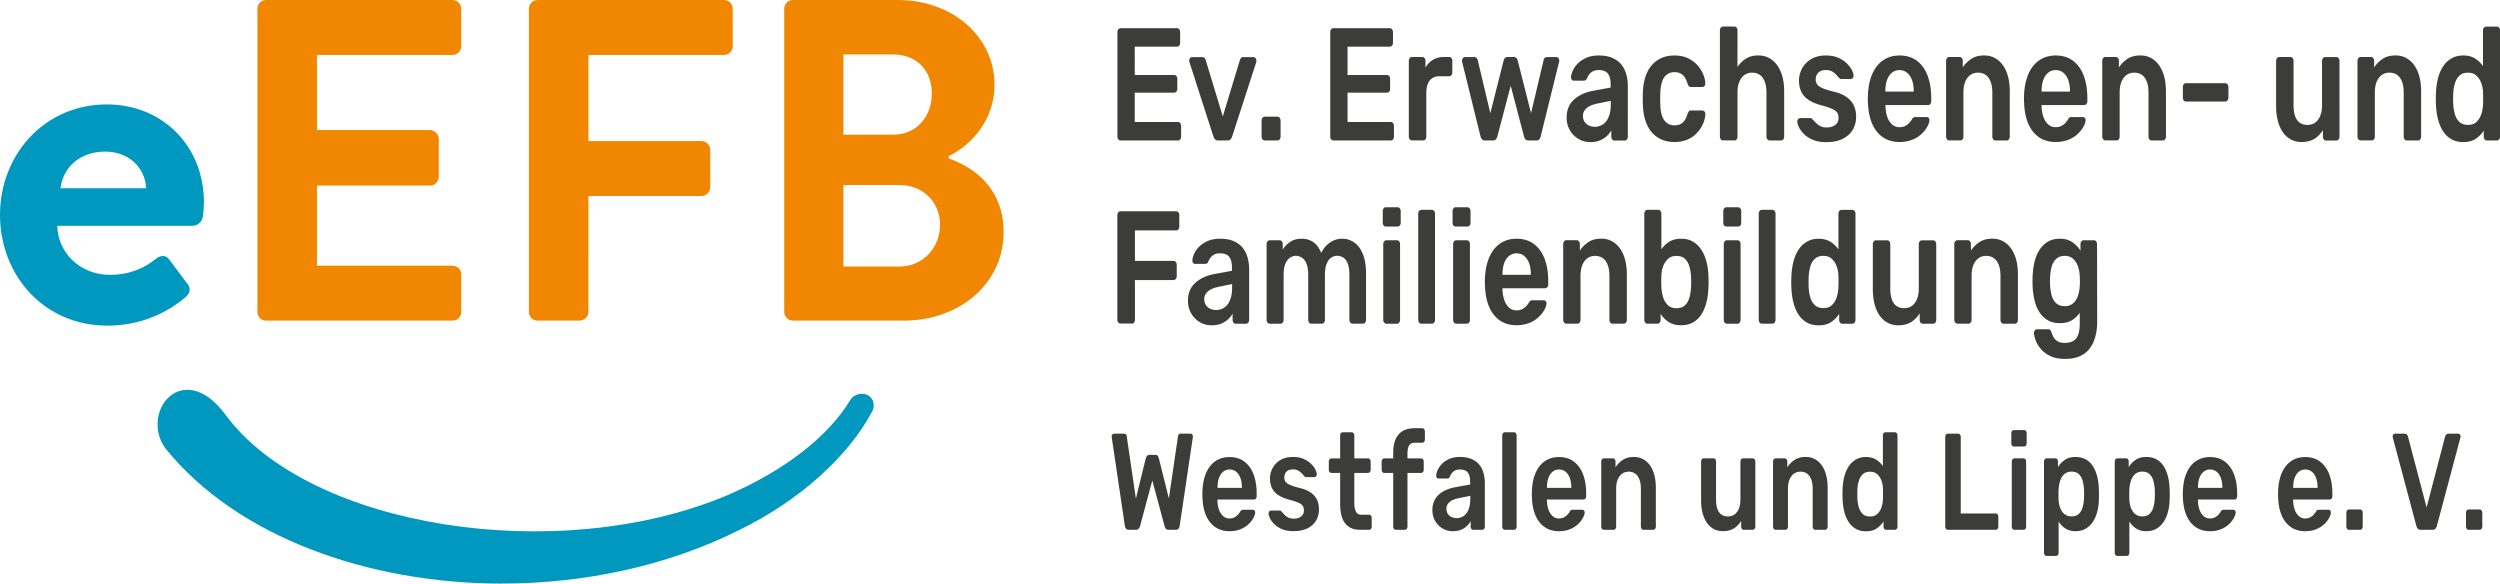 <svg xmlns="http://www.w3.org/2000/svg" id="Ebene_2" viewBox="0 0 502.78 117.37"><defs><style>.cls-1{fill:#3c3c3b}.cls-3{fill:#0098bf}</style></defs><g id="Ebene_1-2"><path fill="#f18700" d="M169.62 53.61v-16.4h11.33c4.61 0 8.11 3.41 8.11 8.01s-3.5 8.38-8.11 8.38h-11.33Zm0-26.53V10.96h10.04c4.7 0 7.74 3.22 7.74 7.83s-3.04 8.29-7.74 8.29h-10.04Zm21.18 4.33c4.79-2.39 9.21-7.46 9.21-14.37 0-9.67-8.48-17.04-19.44-17.04h-21.1c-1.01 0-1.75.83-1.75 1.75v60.98c0 .92.74 1.75 1.75 1.75h22.29c11.24 0 20.08-7.46 20.08-17.78 0-8.66-5.71-12.99-11.05-14.83v-.46Zm-84.44 31.32c0 .92.74 1.75 1.75 1.75h8.48c.92 0 1.75-.83 1.75-1.75V39.42h22.75c.92 0 1.75-.83 1.75-1.75v-7.55c0-.92-.83-1.75-1.75-1.75h-22.75V11.05h27.27c1.01 0 1.75-.83 1.75-1.75V1.75c0-.92-.74-1.75-1.75-1.75h-37.49c-1.01 0-1.75.83-1.75 1.75v60.98Zm-54.59 0c0 .92.74 1.75 1.75 1.75h37.49c1.01 0 1.75-.83 1.75-1.75v-7.55c0-.92-.74-1.75-1.75-1.75H63.74V37.31h22.75c.92 0 1.75-.74 1.75-1.75v-7.65c0-.92-.83-1.75-1.75-1.75H63.74V11.05h27.27c1.01 0 1.75-.83 1.75-1.75V1.75c0-.92-.74-1.75-1.75-1.75H53.52c-1.01 0-1.75.83-1.75 1.75v60.98Z"/><path d="M12.16 37.86c.55-4.24 3.87-7.37 9.03-7.37 4.7 0 8.01 3.22 8.2 7.37H12.16ZM0 43.2c0 12.16 8.84 22.29 21.56 22.29 6.91 0 12.16-2.67 15.84-5.8 1.01-.92.92-1.94.18-2.76l-3.59-4.79c-.64-.92-1.75-.83-2.76 0-1.94 1.57-4.88 3.13-9.12 3.13-6.17 0-10.5-4.61-10.59-9.86h27.27c.92 0 1.93-.83 2.03-1.94.09-.64.19-2.12.19-2.76C41.01 29.2 32.54 21 21.48 21 8.84 21 0 31.23 0 43.2M101 117.37c-27.2 0-53.49-9.56-67.67-27.12-1.73-2.26-2.12-5.39-1.01-8.02.9-2.14 2.66-3.56 4.71-3.8 1.95-.23 5.01.47 8.44 5.13 16.73 22.55 66.72 30.48 100.92 15.99 11.42-4.94 20.18-11.74 24.64-19.14.65-1.07 2.18-1.52 3.35-1 .93.42 1.66 1.5 1.19 2.97-.03.1-.07.19-.12.28-4.78 9.11-14.7 18.01-26.55 23.82-14.64 7.37-31.44 10.88-47.92 10.88" class="cls-3"/><path d="M498.68 106.55c.15 0 .27-.06.38-.19.1-.13.16-.29.16-.47v-2.74c0-.2-.05-.37-.16-.5a.46.46 0 0 0-.38-.19h-2.21c-.15 0-.27.07-.38.19-.1.13-.15.3-.15.5v2.74c0 .18.05.34.15.47.1.13.23.19.38.19h2.21Zm-9.44 0c.24 0 .42-.07.55-.22.13-.15.23-.33.29-.55l4.73-17.74c.03-.09.04-.17.04-.25 0-.17-.05-.3-.14-.41-.1-.11-.2-.17-.32-.17h-1.95c-.21 0-.37.07-.48.21-.11.14-.19.27-.23.4l-3.71 14.23-3.74-14.23c-.03-.13-.1-.26-.21-.4-.11-.14-.27-.21-.48-.21h-1.94a.39.39 0 0 0-.33.17.63.63 0 0 0-.13.41c0 .07.02.16.04.25l4.73 17.74c.06.22.16.41.29.55.13.15.32.22.55.22h2.43Zm-14.61 0c.15 0 .27-.06.38-.19.1-.13.16-.29.16-.47v-2.74c0-.2-.05-.37-.16-.5a.46.46 0 0 0-.38-.19h-2.21c-.15 0-.27.07-.38.19-.1.13-.16.3-.16.5v2.74c0 .18.05.34.16.47.1.13.23.19.38.19h2.21Zm-13.44-8.51c0-.72.09-1.35.28-1.88.18-.53.46-.96.83-1.27.37-.31.81-.47 1.33-.47s.96.16 1.33.47c.37.31.65.74.84 1.27.19.53.29 1.16.29 1.88v.08h-4.89v-.08Zm4.63 8.39c.64-.27 1.17-.6 1.6-1.01.43-.4.76-.82.98-1.24.23-.42.35-.78.36-1.08.01-.17-.03-.3-.12-.41a.475.475 0 0 0-.36-.17h-1.9c-.16 0-.28.02-.36.07-.08.05-.19.18-.32.4-.07.13-.2.3-.38.5s-.41.38-.69.54c-.28.16-.63.24-1.04.24-.5 0-.93-.17-1.29-.5-.36-.33-.63-.77-.82-1.31-.18-.54-.28-1.14-.3-1.78v-.22h7.34c.16 0 .3-.06.4-.19.1-.13.15-.28.15-.47v-.58c0-1.44-.21-2.7-.62-3.8-.41-1.1-1.02-1.95-1.84-2.57-.81-.62-1.81-.93-3.01-.93-1.08 0-2.01.27-2.81.81-.8.54-1.42 1.32-1.87 2.33-.45 1.01-.7 2.21-.76 3.59-.01.17-.02.39-.02.68s0 .52.02.7c.07 2.17.59 3.85 1.55 5.03.96 1.18 2.26 1.77 3.89 1.77.83 0 1.56-.13 2.2-.4m-23.76-8.39c0-.72.09-1.35.28-1.88.18-.53.46-.96.83-1.27.37-.31.81-.47 1.33-.47s.96.16 1.33.47c.37.31.65.74.84 1.27.19.53.29 1.16.29 1.88v.08h-4.89v-.08Zm4.63 8.39c.64-.27 1.17-.6 1.6-1.01.43-.4.76-.82.98-1.24.23-.42.35-.78.37-1.08.01-.17-.03-.3-.12-.41a.475.475 0 0 0-.36-.17h-1.9c-.16 0-.28.02-.37.07-.08.05-.19.18-.32.4-.07.13-.2.3-.38.5s-.41.38-.69.54c-.28.16-.63.24-1.04.24-.5 0-.93-.17-1.29-.5-.36-.33-.63-.77-.82-1.31-.18-.54-.28-1.14-.3-1.78v-.22h7.34c.16 0 .3-.06.4-.19.1-.13.15-.28.15-.47v-.58c0-1.44-.21-2.7-.62-3.8-.41-1.1-1.03-1.95-1.84-2.57-.81-.62-1.81-.93-3.01-.93-1.08 0-2.01.27-2.81.81-.8.54-1.42 1.32-1.87 2.33-.45 1.01-.7 2.21-.76 3.59-.01.17-.02.39-.02.68s0 .52.02.7c.07 2.17.59 3.85 1.55 5.03.96 1.18 2.26 1.77 3.89 1.77.83 0 1.56-.13 2.2-.4m-17.26-3.06c-.37-.33-.65-.75-.84-1.26-.19-.51-.29-1.04-.31-1.59-.01-.35-.02-.71-.02-1.08s0-.72.02-1.05c.03-.57.13-1.13.3-1.67.17-.54.44-.99.82-1.34.38-.35.87-.53 1.47-.53s1.13.17 1.48.51c.35.34.61.79.76 1.34.15.55.25 1.16.28 1.82.03.55.03 1.11 0 1.66a7.8 7.8 0 0 1-.28 1.82c-.16.55-.41 1-.76 1.34-.35.34-.85.51-1.48.51-.59 0-1.07-.17-1.44-.5m-1.68 8.45c.16 0 .29-.07.39-.19.1-.13.14-.28.14-.47v-6.27c.35.59.81 1.06 1.37 1.42.56.36 1.24.54 2.03.54s1.46-.17 2.03-.5c.58-.33 1.06-.79 1.45-1.37.39-.58.69-1.26.89-2.05.21-.78.32-1.63.33-2.56.01-.33.02-.66.02-.99s0-.65-.02-.97c-.03-.96-.15-1.83-.35-2.62-.21-.79-.5-1.48-.88-2.06-.38-.58-.86-1.03-1.44-1.34-.57-.31-1.25-.47-2.03-.47-.85 0-1.57.19-2.14.58s-1.04.88-1.39 1.47v-1.11c0-.18-.05-.34-.14-.47a.453.453 0 0 0-.39-.19h-1.75c-.15 0-.27.06-.38.19-.1.13-.15.29-.15.47v18.3c0 .18.05.34.15.47.1.13.23.19.38.19h1.88Zm-12.55-8.43c-.37-.33-.65-.75-.84-1.26-.19-.51-.29-1.04-.31-1.59-.02-.35-.02-.71-.02-1.08s0-.72.02-1.05c.03-.57.13-1.13.3-1.67.17-.54.44-.99.82-1.34.38-.35.87-.53 1.47-.53.63 0 1.13.17 1.48.51.35.34.61.79.76 1.34.15.55.25 1.16.28 1.82.03.55.03 1.11 0 1.66a7.8 7.8 0 0 1-.28 1.82c-.15.55-.41 1-.76 1.34-.35.34-.85.51-1.48.51-.59 0-1.07-.17-1.44-.5m-1.68 8.45c.16 0 .29-.07.39-.19.1-.13.14-.28.14-.47v-6.27c.35.59.81 1.06 1.37 1.42.56.36 1.24.54 2.03.54s1.46-.17 2.03-.5c.58-.33 1.06-.79 1.45-1.37.39-.58.69-1.26.89-2.05.21-.78.32-1.63.33-2.56.01-.33.02-.66.02-.99s0-.65-.02-.97c-.03-.96-.15-1.83-.35-2.62-.21-.79-.5-1.48-.88-2.06-.38-.58-.86-1.03-1.44-1.34-.57-.31-1.25-.47-2.03-.47-.85 0-1.57.19-2.14.58-.58.39-1.04.88-1.39 1.47v-1.11c0-.18-.05-.34-.14-.47a.465.465 0 0 0-.39-.19h-1.75c-.15 0-.27.06-.38.19-.1.13-.15.29-.15.47v18.3c0 .18.05.34.15.47.1.13.23.19.38.19h1.88Zm-6.44-22c.16 0 .3-.06.4-.18.1-.12.15-.28.15-.48v-1.99c0-.18-.05-.34-.15-.47a.483.483 0 0 0-.4-.19h-2.01c-.16 0-.29.06-.39.19a.73.73 0 0 0-.14.47v1.99c0 .2.05.36.14.48.1.12.23.18.39.18h2.01Zm-.09 16.75c.16 0 .29-.06.39-.19.1-.13.14-.29.14-.47V92.84c0-.18-.05-.34-.14-.47a.465.465 0 0 0-.39-.19h-1.83c-.15 0-.27.06-.38.19-.1.13-.15.29-.15.47v13.05c0 .18.05.34.15.47.1.13.23.19.38.19h1.83Zm-5.61 0c.16 0 .3-.06.4-.19.1-.13.15-.29.15-.47v-1.94c0-.2-.05-.37-.15-.5a.483.483 0 0 0-.4-.19h-7.01V87.87c0-.18-.05-.34-.15-.47a.46.46 0 0 0-.38-.19h-2.06c-.15 0-.27.06-.38.19-.1.13-.15.29-.15.47v18.02c0 .18.05.34.15.47.1.13.23.19.38.19h9.6Zm-26.72-3.19c-.36-.34-.62-.79-.79-1.34-.16-.55-.26-1.16-.29-1.82-.01-.55-.01-1.11 0-1.66.03-.66.12-1.27.29-1.82.16-.55.42-1 .79-1.34.36-.34.85-.51 1.47-.51s1.07.17 1.44.5c.37.33.65.75.84 1.26.19.51.3 1.04.31 1.59.01.33.02.69.02 1.06s0 .73-.02 1.06a5.58 5.58 0 0 1-.29 1.67c-.18.54-.45.99-.82 1.34-.37.35-.86.52-1.48.52s-1.11-.17-1.47-.51m2.78 2.92c.57-.37 1.04-.84 1.4-1.41v1.02c0 .18.05.34.14.47.1.13.23.19.39.19h1.75c.15 0 .27-.06.38-.19.1-.13.15-.29.15-.47v-18.3c0-.18-.05-.34-.15-.47a.46.46 0 0 0-.38-.19h-1.88c-.16 0-.29.06-.39.19-.1.13-.14.29-.14.47v6.14c-.37-.53-.83-.97-1.38-1.31s-1.23-.51-2.02-.51-1.44.17-2.02.5c-.58.33-1.07.8-1.46 1.4-.39.6-.69 1.29-.89 2.09-.2.79-.31 1.65-.34 2.57-.02.33-.02.63-.02.9s0 .57.02.9c.03.96.15 1.84.35 2.64.21.8.5 1.5.89 2.09.38.59.87 1.05 1.45 1.37.58.32 1.26.48 2.02.48.86 0 1.57-.18 2.13-.55m-18.35.25c.15 0 .27-.06.38-.19.1-.13.15-.29.15-.47v-7.6c0-1.07.23-1.91.69-2.52.46-.61 1.07-.91 1.83-.91s1.4.3 1.82.91c.42.61.63 1.45.63 2.52v7.6c0 .18.05.34.15.47.1.13.23.19.38.19h1.95c.15 0 .27-.06.38-.19.1-.13.15-.29.15-.47v-7.77c0-1.29-.18-2.4-.54-3.32-.36-.92-.87-1.63-1.54-2.14-.66-.51-1.44-.76-2.34-.76s-1.62.2-2.22.59c-.6.4-1.09.89-1.47 1.48v-1.13c0-.18-.05-.34-.15-.47a.46.46 0 0 0-.38-.19h-1.81c-.15 0-.27.06-.38.19-.1.13-.15.29-.15.47v13.05c0 .18.05.34.15.47.1.13.23.19.38.19h1.95Zm-10.36-.27c.59-.37 1.08-.88 1.48-1.52v1.13c0 .18.05.34.14.47.1.13.22.19.39.19h1.79c.15 0 .27-.06.38-.19.1-.13.15-.29.15-.47V92.84c0-.18-.05-.34-.15-.47a.46.46 0 0 0-.38-.19h-1.94c-.15 0-.27.06-.38.19-.1.13-.15.29-.15.47v7.6c0 1.07-.23 1.91-.67 2.51-.45.61-1.06.91-1.82.91-1.61 0-2.41-1.14-2.41-3.43v-7.6c0-.18-.05-.34-.14-.47a.465.465 0 0 0-.39-.19h-1.95c-.15 0-.27.06-.38.19-.1.13-.15.29-.15.47v7.77c0 1.27.18 2.37.53 3.3.35.93.86 1.65 1.51 2.16.66.51 1.43.76 2.33.76s1.62-.18 2.21-.55m-24.19.28c.15 0 .27-.06.38-.19.1-.13.15-.29.15-.47v-7.6c0-1.07.23-1.91.69-2.52.46-.61 1.07-.91 1.83-.91s1.4.3 1.82.91c.42.61.63 1.45.63 2.52v7.6c0 .18.05.34.15.47.1.13.23.19.38.19h1.95c.15 0 .27-.06.38-.19.1-.13.15-.29.15-.47v-7.77c0-1.29-.18-2.4-.54-3.32s-.87-1.63-1.54-2.14c-.66-.51-1.45-.76-2.34-.76s-1.62.2-2.22.59c-.6.4-1.09.89-1.47 1.48v-1.13c0-.18-.05-.34-.15-.47a.46.46 0 0 0-.38-.19h-1.81c-.15 0-.27.06-.38.19-.1.13-.15.29-.15.47v13.05c0 .18.05.34.15.47.1.13.23.19.38.19h1.95Zm-13.39-8.51c0-.72.09-1.35.28-1.88.18-.53.46-.96.83-1.27.37-.31.81-.47 1.33-.47s.96.16 1.33.47c.37.31.65.74.84 1.27.19.53.29 1.16.29 1.88v.08h-4.89v-.08Zm4.64 8.39c.64-.27 1.17-.6 1.6-1.01.43-.4.75-.82.98-1.24.23-.42.35-.78.37-1.08.01-.17-.03-.3-.12-.41a.475.475 0 0 0-.36-.17h-1.9c-.16 0-.28.02-.37.07-.08.05-.19.18-.32.4-.07.13-.2.3-.38.5s-.41.38-.69.54c-.28.16-.63.24-1.04.24-.5 0-.93-.17-1.29-.5-.36-.33-.63-.77-.82-1.31-.18-.54-.28-1.14-.3-1.78v-.22h7.34c.16 0 .3-.06.4-.19.1-.13.15-.28.15-.47v-.58c0-1.44-.21-2.7-.62-3.8-.41-1.1-1.03-1.95-1.84-2.57-.81-.62-1.81-.93-3.01-.93-1.08 0-2.01.27-2.81.81-.8.54-1.42 1.32-1.87 2.33-.45 1.01-.7 2.21-.76 3.59-.01.17-.02.39-.02.68s0 .52.02.7c.07 2.17.59 3.85 1.55 5.03.96 1.18 2.25 1.77 3.89 1.77.83 0 1.56-.13 2.2-.4m-11.25.12c.15 0 .27-.06.38-.19.1-.13.15-.29.15-.47v-18.3c0-.18-.05-.34-.15-.47a.46.46 0 0 0-.38-.19h-1.83c-.15 0-.27.06-.38.19-.1.13-.15.29-.15.47v18.3c0 .18.05.34.15.47.1.13.23.19.38.19h1.83ZM291.95 104c-.31-.14-.56-.35-.76-.64-.2-.28-.3-.63-.3-1.04 0-.53.21-.99.64-1.36.43-.37 1.08-.63 1.95-.8l2.21-.44v.58c0 .88-.12 1.62-.36 2.2-.24.58-.58 1.01-.99 1.28-.42.28-.89.42-1.4.42-.34 0-.66-.07-.97-.21m1.85 2.55c.46-.19.86-.44 1.18-.75.32-.3.58-.63.77-.98v1.08c0 .18.05.34.14.47.1.13.22.19.39.19h1.79c.15 0 .27-.06.38-.19.1-.13.15-.29.15-.47v-8.68c0-.72-.09-1.4-.26-2.04s-.46-1.21-.84-1.69c-.38-.48-.9-.86-1.54-1.15-.64-.28-1.43-.43-2.35-.43-.85 0-1.58.14-2.19.41-.61.28-1.1.61-1.48 1.01-.38.4-.66.81-.84 1.23s-.27.78-.29 1.08c0 .18.04.33.12.44.08.11.2.17.37.17h1.75c.22 0 .39-.12.51-.36.16-.44.41-.8.74-1.06.33-.27.76-.4 1.29-.4.75 0 1.28.21 1.59.64.31.42.46 1.02.46 1.8v.58l-3.03.55c-1.37.26-2.47.77-3.31 1.53-.83.76-1.25 1.79-1.25 3.08 0 .79.18 1.51.54 2.14a4.2 4.2 0 0 0 1.47 1.52c.62.38 1.31.57 2.08.57.63 0 1.18-.1 1.65-.29m-11.28.01c.15 0 .27-.06.38-.19.1-.13.15-.29.15-.47V95.11h2.74c.16 0 .29-.06.39-.19.1-.13.14-.28.14-.47v-1.6c0-.18-.05-.34-.14-.47a.465.465 0 0 0-.39-.19h-2.74v-1c0-.7.11-1.23.33-1.6.22-.37.63-.55 1.22-.55h1.42c.16 0 .29-.07.39-.19.1-.13.14-.29.14-.47v-1.6c0-.18-.05-.34-.14-.47a.453.453 0 0 0-.39-.19h-1.5c-.97 0-1.78.18-2.41.55-.63.37-1.11.92-1.44 1.64-.32.73-.49 1.65-.49 2.75v1.13h-1.79c-.15 0-.27.06-.38.19-.1.13-.15.29-.15.47v1.6c0 .19.05.34.15.47.1.13.23.19.38.19h1.79v10.78c0 .18.05.34.15.47.1.13.23.19.38.19h1.81Zm-7.19 0c.15 0 .27-.06.38-.19.1-.13.15-.29.15-.47v-1.71c0-.18-.05-.34-.15-.47a.46.46 0 0 0-.38-.19h-1.53c-.53 0-.9-.21-1.12-.64-.21-.42-.32-1.01-.32-1.77v-6h2.76c.15 0 .27-.06.38-.19.1-.13.15-.28.15-.47v-1.6c0-.18-.05-.34-.15-.47a.46.46 0 0 0-.38-.19h-2.76V87.6c0-.18-.05-.34-.15-.47a.46.46 0 0 0-.38-.19h-1.79c-.16 0-.29.06-.39.19-.1.13-.14.29-.14.47v4.59h-1.75c-.15 0-.27.06-.38.19-.1.13-.15.29-.15.47v1.6c0 .19.05.34.15.47.1.13.23.19.38.19h1.75v6.27c0 1.14.15 2.1.44 2.86.3.76.74 1.34 1.35 1.73.6.39 1.35.58 2.23.58h1.79Zm-12.4-.29c.76-.38 1.33-.9 1.73-1.56.39-.66.59-1.41.59-2.24 0-.68-.12-1.3-.36-1.87-.24-.56-.66-1.06-1.24-1.49-.58-.43-1.37-.76-2.36-.98-.87-.22-1.52-.43-1.95-.64-.43-.2-.71-.42-.85-.65-.14-.23-.21-.5-.21-.82 0-.46.15-.84.44-1.15.29-.3.72-.46 1.28-.46.44 0 .8.08 1.07.24.27.16.51.34.7.54.19.2.37.4.53.58.06.06.12.1.18.14.06.04.12.06.2.06h1.64c.13 0 .25-.06.35-.18.1-.12.15-.28.13-.48-.02-.28-.13-.6-.33-.98-.21-.38-.51-.75-.9-1.12-.39-.37-.88-.68-1.47-.93s-1.28-.37-2.08-.37c-1.02 0-1.87.21-2.55.63-.69.42-1.2.96-1.55 1.62-.35.65-.52 1.34-.52 2.06s.13 1.38.4 1.94c.27.55.67 1.01 1.22 1.38.55.37 1.23.67 2.06.91.84.22 1.49.43 1.95.62.46.19.77.41.94.65.17.24.25.55.25.94 0 .53-.2.94-.59 1.23-.39.29-.87.43-1.45.43-.44 0-.81-.08-1.11-.23a3.15 3.15 0 0 1-.76-.57c-.21-.22-.42-.43-.61-.64a.538.538 0 0 0-.18-.17.365.365 0 0 0-.15-.03h-1.75c-.13 0-.25.06-.36.18-.11.12-.16.28-.14.48.01.26.12.58.31.97s.49.77.89 1.16c.4.39.91.71 1.54.97s1.38.39 2.27.39c1.12 0 2.06-.19 2.82-.57m-18.1-8.21c0-.72.09-1.35.28-1.88.18-.53.46-.96.83-1.27.37-.31.81-.47 1.33-.47s.96.16 1.33.47c.37.31.65.74.84 1.27.19.53.29 1.16.29 1.88v.08h-4.89v-.08Zm4.63 8.39c.64-.27 1.18-.6 1.6-1.01.43-.4.76-.82.98-1.24.23-.42.35-.78.36-1.08.01-.17-.03-.3-.12-.41a.48.48 0 0 0-.37-.17h-1.9c-.16 0-.28.02-.36.07-.08.05-.19.18-.32.4-.07.13-.2.3-.38.5s-.41.38-.69.54c-.28.16-.63.24-1.04.24-.5 0-.93-.17-1.29-.5-.36-.33-.63-.77-.82-1.31-.18-.54-.28-1.14-.3-1.78v-.22h7.34c.16 0 .29-.06.4-.19.1-.13.15-.28.15-.47v-.58c0-1.44-.21-2.7-.62-3.8-.41-1.1-1.02-1.95-1.83-2.57-.81-.62-1.81-.93-3.01-.93-1.08 0-2.01.27-2.81.81-.8.54-1.42 1.32-1.87 2.33-.45 1.01-.7 2.21-.76 3.59-.01.17-.02.39-.02.68s0 .52.02.7c.07 2.17.59 3.85 1.55 5.03.96 1.18 2.26 1.77 3.89 1.77.83 0 1.56-.13 2.2-.4m-21.01.12c.24 0 .41-.07.53-.22.12-.15.21-.3.27-.47l2.48-9.23 2.48 9.23c.05.17.13.32.26.47.12.15.3.22.52.22h1.48c.22 0 .4-.08.53-.23.13-.16.21-.35.24-.59l2.63-17.72c.01-.06.02-.1.02-.14v-.08c0-.17-.04-.3-.13-.41-.09-.11-.19-.17-.31-.17h-1.94c-.37 0-.58.18-.62.55l-1.83 12.49-2.01-8.07a1.4 1.4 0 0 0-.2-.46c-.1-.16-.27-.24-.51-.24h-1.19c-.22 0-.39.08-.5.24-.11.16-.19.31-.23.46l-1.99 8.1-1.84-12.52c-.04-.37-.25-.55-.62-.55h-1.95c-.12 0-.23.05-.32.17a.585.585 0 0 0-.13.49c0 .04.01.08.01.14l2.63 17.72c.04.24.13.44.25.59.12.16.3.23.52.23h1.48ZM413.54 61c-.43-.39-.74-.91-.92-1.56a9.32 9.32 0 0 1-.32-2.11c-.04-.54-.04-1.06 0-1.58.03-.77.14-1.48.32-2.13.18-.64.49-1.17.92-1.56.43-.4 1-.6 1.7-.6s1.27.2 1.7.6c.43.4.75.9.96 1.51.21.61.33 1.25.36 1.92.02.26.03.6.03 1.03s0 .78-.03 1.06c-.04.64-.15 1.28-.36 1.9-.21.62-.53 1.13-.96 1.51s-1 .58-1.7.58-1.27-.19-1.7-.58m5.43 10.28c.94-.61 1.64-1.48 2.1-2.6.46-1.12.7-2.45.7-4l-.03-15.54c0-.24-.06-.43-.18-.58a.555.555 0 0 0-.44-.23h-2.09c-.17 0-.32.08-.44.23-.12.15-.18.34-.18.58v1.29c-.43-.69-.98-1.26-1.65-1.72-.67-.46-1.5-.69-2.48-.69-.93 0-1.73.19-2.4.58-.67.39-1.23.93-1.69 1.63-.46.7-.8 1.51-1.02 2.43-.22.92-.35 1.92-.39 3-.02.58-.02 1.16 0 1.74.03 1.12.17 2.14.4 3.06.23.93.57 1.72 1.02 2.4s1.01 1.2 1.68 1.58c.67.38 1.47.56 2.4.56s1.74-.19 2.39-.58c.64-.39 1.17-.89 1.59-1.51v2.19c0 .99-.12 1.76-.35 2.32-.23.56-.57.96-1.02 1.19-.45.24-1 .36-1.65.36-.62 0-1.11-.11-1.46-.34-.35-.23-.61-.5-.79-.82-.17-.32-.31-.62-.41-.9-.07-.26-.15-.44-.26-.53a.56.56 0 0 0-.41-.15h-2.24c-.17 0-.32.08-.45.24-.13.16-.18.35-.17.57.02.32.12.77.32 1.34.2.57.53 1.14.99 1.72.46.58 1.1 1.07 1.91 1.48.81.41 1.84.61 3.1.61 1.46 0 2.66-.31 3.6-.92m-23.08-6.16c.17 0 .32-.07.44-.23.12-.15.18-.33.18-.55v-8.87c0-1.25.27-2.22.8-2.93s1.25-1.06 2.14-1.06 1.64.35 2.13 1.06c.49.71.74 1.69.74 2.93v8.87c0 .21.06.4.18.55.12.15.27.23.44.23h2.27c.17 0 .32-.07.44-.23.12-.15.18-.33.18-.55v-9.06c0-1.5-.21-2.79-.63-3.87-.42-1.08-1.02-1.91-1.79-2.5-.77-.59-1.69-.89-2.73-.89s-1.9.23-2.59.69c-.7.46-1.27 1.04-1.71 1.72v-1.32c0-.22-.06-.4-.18-.55a.555.555 0 0 0-.44-.23h-2.11c-.17 0-.32.08-.44.23-.12.15-.18.33-.18.55v15.22c0 .21.06.4.18.55.12.15.27.23.44.23h2.27Zm-11.55-.32c.69-.43 1.26-1.02 1.73-1.77v1.32c0 .21.06.4.17.55.11.15.26.23.45.23h2.09c.17 0 .32-.07.44-.23.12-.15.18-.33.18-.55V49.11c0-.22-.06-.4-.18-.55a.555.555 0 0 0-.44-.23h-2.27c-.17 0-.32.08-.44.23-.12.15-.18.33-.18.55v8.87c0 1.25-.26 2.23-.79 2.94-.52.71-1.23 1.06-2.13 1.06-1.88 0-2.81-1.33-2.81-4v-8.87a.9.9 0 0 0-.17-.55.533.533 0 0 0-.45-.23h-2.27c-.17 0-.32.08-.44.23-.12.15-.18.33-.18.55v9.06c0 1.48.21 2.77.62 3.85.41 1.09 1 1.92 1.77 2.51.77.59 1.67.89 2.72.89s1.89-.22 2.58-.64m-19.35-3.41c-.42-.4-.73-.92-.92-1.56-.19-.65-.3-1.35-.33-2.13-.02-.65-.02-1.29 0-1.93.03-.77.15-1.48.33-2.13s.49-1.17.92-1.56c.42-.4.99-.6 1.71-.6s1.25.19 1.68.58c.43.39.76.88.98 1.47.22.59.34 1.21.36 1.85.02.39.03.8.03 1.24s0 .85-.03 1.24c-.02.67-.13 1.32-.34 1.95-.21.63-.52 1.16-.95 1.56-.43.41-1.01.61-1.73.61s-1.29-.2-1.71-.6m3.25 3.42c.66-.43 1.21-.98 1.64-1.64v1.19c0 .21.05.4.17.55.11.15.26.23.45.23h2.04c.17 0 .32-.07.44-.23.12-.15.18-.33.18-.55V42.99c0-.22-.06-.4-.18-.55a.555.555 0 0 0-.44-.23h-2.19c-.19 0-.34.08-.45.23a.9.9 0 0 0-.17.55v7.16c-.43-.62-.97-1.13-1.61-1.53-.65-.4-1.43-.6-2.36-.6s-1.68.19-2.36.58c-.68.39-1.25.93-1.7 1.63-.46.7-.8 1.51-1.03 2.43a14.6 14.6 0 0 0-.4 3c-.02.39-.03.74-.03 1.05s0 .66.03 1.05c.03 1.12.17 2.14.41 3.08s.58 1.75 1.03 2.43c.45.69 1.01 1.22 1.69 1.6.68.38 1.46.56 2.36.56 1 0 1.83-.22 2.49-.64m-11.79.31c.17 0 .32-.07.44-.23.12-.15.18-.33.18-.55V42.98c0-.22-.06-.4-.18-.55a.555.555 0 0 0-.44-.23h-2.14c-.17 0-.32.08-.44.23-.12.15-.18.33-.18.55v21.34c0 .21.06.4.18.55.12.15.27.23.44.23h2.14Zm-6.92-19.54c.19 0 .34-.07.46-.21.12-.14.18-.33.18-.57v-2.32c0-.22-.06-.4-.18-.55a.564.564 0 0 0-.46-.23h-2.35c-.19 0-.34.08-.45.23a.9.9 0 0 0-.17.55v2.32c0 .24.06.42.17.57.11.14.26.21.45.21h2.35Zm-.11 19.54c.19 0 .34-.07.45-.23a.9.9 0 0 0 .17-.55V49.1a.9.9 0 0 0-.17-.55.533.533 0 0 0-.45-.23h-2.14c-.17 0-.32.08-.44.23-.12.15-.18.33-.18.55v15.22c0 .21.06.4.18.55.12.15.27.23.44.23h2.14Zm-14-3.74a3.45 3.45 0 0 1-.95-1.56c-.2-.63-.31-1.28-.35-1.95-.02-.39-.03-.8-.03-1.24s0-.85.03-1.24c.02-.64.14-1.26.36-1.85.22-.59.55-1.08.98-1.47.43-.39.99-.58 1.68-.58.74 0 1.32.2 1.73.6.41.4.71.92.89 1.56.18.64.29 1.35.32 2.13.03.65.03 1.29 0 1.93-.04.77-.14 1.48-.32 2.13-.18.64-.48 1.17-.89 1.56-.41.4-.99.6-1.73.6s-1.28-.2-1.72-.61m5.04 3.49c.67-.38 1.23-.91 1.68-1.6.45-.69.79-1.5 1.03-2.43.24-.93.38-1.96.41-3.08.02-.39.03-.74.03-1.05s0-.66-.03-1.05a12.95 12.95 0 0 0-.39-3c-.24-.92-.59-1.74-1.05-2.43-.45-.7-1.02-1.24-1.69-1.63-.67-.39-1.46-.58-2.37-.58s-1.71.2-2.36.6c-.65.4-1.18.91-1.61 1.53v-7.16a.9.9 0 0 0-.17-.55.533.533 0 0 0-.45-.23h-2.19c-.17 0-.32.08-.44.23-.12.15-.18.33-.18.55v21.34c0 .21.06.4.18.55.12.15.27.23.44.23h2.04c.19 0 .34-.07.45-.23a.9.9 0 0 0 .17-.55v-1.19c.43.67.98 1.21 1.64 1.64.66.43 1.49.64 2.49.64.91 0 1.7-.19 2.37-.56m-23.23.25c.17 0 .32-.07.44-.23.12-.15.18-.33.18-.55v-8.87c0-1.25.27-2.22.8-2.93s1.25-1.06 2.14-1.06 1.64.35 2.13 1.06c.49.71.74 1.69.74 2.93v8.87c0 .21.06.4.18.55.12.15.27.23.44.23h2.27c.17 0 .32-.07.44-.23.12-.15.18-.33.18-.55v-9.06c0-1.5-.21-2.79-.63-3.87-.42-1.08-1.02-1.91-1.79-2.5-.77-.59-1.69-.89-2.73-.89s-1.9.23-2.59.69c-.7.46-1.27 1.04-1.71 1.72v-1.32c0-.22-.06-.4-.18-.55a.555.555 0 0 0-.44-.23H315c-.17 0-.32.08-.44.23-.12.15-.18.33-.18.55v15.22c0 .21.06.4.18.55.12.15.27.23.44.23h2.27Zm-15.07-9.93c0-.84.11-1.57.32-2.19.21-.62.54-1.12.97-1.48.43-.36.94-.55 1.55-.55s1.12.18 1.55.55c.43.37.76.86.98 1.48.22.62.33 1.35.33 2.19v.1h-5.7v-.1Zm5.4 9.78c.75-.31 1.37-.7 1.87-1.18.5-.47.88-.96 1.15-1.45.27-.49.41-.91.42-1.26a.615.615 0 0 0-.14-.48.522.522 0 0 0-.42-.19h-2.22c-.19 0-.33.03-.43.08-.1.05-.22.21-.37.47a4.2 4.2 0 0 1-.44.58c-.21.24-.47.45-.8.63-.33.18-.73.27-1.21.27-.58 0-1.09-.19-1.51-.58-.42-.39-.74-.9-.95-1.53-.21-.63-.33-1.33-.35-2.08v-.26h8.56c.19 0 .34-.07.46-.22s.18-.33.18-.55v-.68c0-1.68-.24-3.15-.72-4.43-.48-1.28-1.2-2.28-2.14-3-.95-.72-2.12-1.08-3.51-1.08-1.26 0-2.35.32-3.28.95-.93.63-1.65 1.54-2.18 2.72-.52 1.18-.82 2.58-.89 4.19-.02.19-.03.46-.03.79s0 .61.03.82c.09 2.54.69 4.49 1.81 5.87s2.63 2.06 4.54 2.06c.96 0 1.82-.16 2.57-.47M295.1 45.56c.19 0 .34-.07.46-.21.12-.14.18-.33.18-.57v-2.32c0-.22-.06-.4-.18-.55a.578.578 0 0 0-.46-.23h-2.35c-.19 0-.34.08-.45.23a.9.9 0 0 0-.17.55v2.32c0 .24.06.42.17.57.11.14.26.21.45.21h2.35ZM295 65.1c.19 0 .34-.07.45-.23a.9.9 0 0 0 .17-.55V49.1a.9.9 0 0 0-.17-.55.533.533 0 0 0-.45-.23h-2.14c-.17 0-.32.08-.44.23-.12.15-.18.33-.18.55v15.22c0 .21.06.4.18.55.12.15.27.23.44.23H295Zm-7.02 0c.17 0 .32-.07.44-.23.12-.15.18-.33.18-.55V42.98c0-.22-.06-.4-.18-.55a.555.555 0 0 0-.44-.23h-2.14c-.17 0-.32.08-.44.23-.12.15-.18.33-.18.55v21.34c0 .21.06.4.18.55.12.15.27.23.44.23h2.14Zm-6.92-19.54c.19 0 .34-.07.46-.21.12-.14.18-.33.18-.57v-2.32c0-.22-.06-.4-.18-.55a.564.564 0 0 0-.46-.23h-2.35c-.19 0-.34.08-.45.23s-.17.33-.17.55v2.32c0 .24.06.42.17.57.11.14.26.21.45.21h2.35Zm-.11 19.54c.19 0 .34-.07.45-.23a.9.9 0 0 0 .17-.55V49.1a.9.9 0 0 0-.17-.55.533.533 0 0 0-.45-.23h-2.14c-.17 0-.32.08-.44.23-.12.15-.18.33-.18.55v15.22c0 .21.06.4.18.55.12.15.27.23.44.23h2.14Zm-23.42 0c.17 0 .32-.07.44-.23.12-.15.18-.33.18-.55v-9c0-.97.12-1.73.36-2.29s.55-.96.93-1.21.76-.37 1.16-.37c.43 0 .83.12 1.21.35.38.24.69.64.93 1.21.24.57.36 1.34.36 2.31v9c0 .21.06.4.17.55.11.15.26.23.45.23h2.12c.17 0 .32-.07.44-.23.12-.15.18-.33.18-.55v-9c0-.97.12-1.74.36-2.31.24-.57.55-.97.93-1.21s.76-.35 1.14-.35c.46 0 .89.12 1.26.35.38.24.68.64.9 1.21.22.57.33 1.34.33 2.31v9c0 .21.06.4.18.55.12.15.27.23.44.23h2.11c.17 0 .32-.07.44-.23.12-.15.18-.33.18-.55v-9.25c0-1.59-.21-2.91-.63-3.95-.42-1.04-1-1.82-1.73-2.34-.73-.51-1.54-.77-2.44-.77s-1.74.26-2.49.79c-.75.53-1.32 1.22-1.72 2.08-.77-1.96-2.14-2.91-4.1-2.87-.84.02-1.57.24-2.18.66-.61.42-1.1.93-1.46 1.53v-1.1c0-.22-.06-.4-.18-.55a.555.555 0 0 0-.44-.23h-2.01c-.17 0-.32.08-.44.23-.12.15-.18.33-.18.55v15.22c0 .21.06.4.18.55.12.15.27.23.44.23h2.17Zm-14.1-2.98c-.36-.16-.66-.41-.89-.74-.23-.33-.35-.74-.35-1.21 0-.62.25-1.15.75-1.58.5-.43 1.26-.74 2.27-.94l2.58-.52v.68c0 1.03-.14 1.89-.43 2.56-.28.68-.67 1.18-1.16 1.5-.49.32-1.04.48-1.64.48-.4 0-.77-.08-1.14-.24m2.19 2.97c.54-.23 1-.52 1.38-.87.38-.35.68-.74.9-1.14v1.26c0 .21.06.4.17.55.11.15.26.23.45.23h2.09c.17 0 .32-.07.44-.23.12-.15.18-.33.18-.55V54.21c0-.84-.1-1.63-.31-2.39-.21-.75-.53-1.41-.98-1.97-.45-.56-1.05-1-1.79-1.34-.75-.33-1.66-.5-2.75-.5-1 0-1.85.16-2.55.48-.71.32-1.28.71-1.73 1.18-.45.46-.77.94-.98 1.43-.21.5-.32.91-.33 1.26 0 .22.05.39.14.52.09.13.24.19.42.19h2.04c.26 0 .46-.14.59-.42.19-.52.48-.93.86-1.24.39-.31.89-.47 1.51-.47.88 0 1.5.25 1.86.74.36.49.54 1.19.54 2.1v.68l-3.53.65c-1.6.3-2.89.9-3.86 1.79-.97.89-1.46 2.09-1.46 3.59 0 .93.21 1.76.63 2.5.42.74.99 1.33 1.71 1.77.72.44 1.53.66 2.42.66.74 0 1.38-.11 1.92-.34m-17.98.02c.19 0 .34-.07.46-.23.12-.15.18-.33.18-.55v-8h7.76c.19 0 .34-.07.46-.23.12-.15.18-.33.18-.55v-2.26c0-.24-.06-.43-.18-.58a.564.564 0 0 0-.46-.23h-7.76v-6.13h8.28c.19 0 .34-.07.46-.21.12-.14.18-.33.18-.57V43.3c0-.24-.06-.43-.18-.58a.564.564 0 0 0-.46-.23h-11.2c-.17 0-.32.08-.44.23-.12.15-.18.34-.18.58v20.99c0 .21.06.4.18.55.12.15.27.23.44.23h2.27ZM494.62 24.53c-.42-.4-.73-.92-.91-1.56-.19-.65-.3-1.35-.34-2.13-.02-.65-.02-1.29 0-1.93.03-.77.15-1.48.34-2.13.19-.64.49-1.17.91-1.56.42-.4.99-.6 1.72-.6s1.25.19 1.68.58c.43.39.76.88.98 1.47.22.59.34 1.21.36 1.85.02.39.03.8.03 1.24s0 .85-.03 1.24c-.02.67-.13 1.32-.34 1.95-.21.63-.53 1.16-.95 1.56-.43.41-1.01.61-1.73.61s-1.29-.2-1.72-.6m3.25 3.41a5.49 5.49 0 0 0 1.64-1.65v1.19c0 .21.06.4.17.55.11.15.26.23.45.23h2.04c.17 0 .32-.07.44-.23.12-.15.18-.33.18-.55V6.13c0-.21-.06-.4-.18-.55a.555.555 0 0 0-.44-.23h-2.19c-.19 0-.34.08-.45.23a.9.9 0 0 0-.17.55v7.16c-.43-.62-.97-1.13-1.61-1.53-.65-.4-1.43-.6-2.36-.6s-1.68.19-2.36.58c-.68.39-1.25.93-1.7 1.63-.46.7-.8 1.51-1.03 2.43s-.37 1.92-.4 3c-.02.39-.03.74-.03 1.05s0 .66.03 1.05c.03 1.12.17 2.14.41 3.08.24.93.58 1.75 1.03 2.43.45.69 1.01 1.22 1.69 1.6.68.38 1.47.56 2.36.56 1 0 1.83-.22 2.49-.64m-20.89.32c.17 0 .32-.07.44-.23.12-.15.18-.33.18-.55V18.6c0-1.25.27-2.22.8-2.93s1.25-1.06 2.14-1.06 1.64.35 2.13 1.06c.49.71.73 1.69.73 2.93v8.87c0 .21.06.4.18.55.12.15.27.23.44.23h2.27c.17 0 .32-.07.44-.23.12-.15.18-.33.18-.55v-9.06c0-1.5-.21-2.79-.63-3.87-.42-1.07-1.02-1.91-1.79-2.5-.77-.59-1.68-.89-2.73-.89s-1.9.23-2.59.69c-.7.46-1.27 1.04-1.71 1.72v-1.32c0-.22-.06-.4-.18-.55s-.27-.23-.44-.23h-2.11c-.17 0-.32.08-.44.23s-.18.33-.18.55v15.22c0 .21.06.4.18.55.12.15.27.23.44.23h2.27Zm-11.55-.32c.69-.43 1.26-1.02 1.73-1.77v1.32c0 .21.05.4.17.55.11.15.26.23.45.23h2.09c.17 0 .32-.07.44-.23.12-.15.18-.33.18-.55V12.26c0-.22-.06-.4-.18-.55a.555.555 0 0 0-.44-.23h-2.27c-.17 0-.32.08-.44.23-.12.15-.18.33-.18.55v8.87c0 1.25-.26 2.23-.79 2.93-.52.71-1.23 1.06-2.13 1.06-1.87 0-2.81-1.33-2.81-4v-8.87c0-.22-.06-.4-.17-.55s-.26-.23-.45-.23h-2.27c-.17 0-.32.08-.44.23-.12.15-.18.33-.18.55v9.06c0 1.48.21 2.77.62 3.85.41 1.09 1 1.92 1.77 2.51.76.59 1.67.89 2.72.89s1.89-.22 2.58-.64m-17.9-7.5c.17 0 .32-.07.44-.23.12-.15.18-.33.18-.55v-2.13c0-.21-.06-.4-.18-.55a.555.555 0 0 0-.44-.23h-7.92a.51.51 0 0 0-.45.23.9.9 0 0 0-.17.55v2.13c0 .21.06.4.17.55.11.15.26.23.45.23h7.92Zm-21.87 7.83c.17 0 .32-.07.44-.23.12-.15.18-.33.18-.55V18.6c0-1.25.27-2.22.8-2.93s1.25-1.06 2.14-1.06 1.64.35 2.13 1.06c.49.71.73 1.69.73 2.93v8.87c0 .21.06.4.18.55.12.15.27.23.44.23h2.27c.17 0 .32-.07.44-.23.12-.15.18-.33.18-.55v-9.06c0-1.5-.21-2.79-.63-3.87-.42-1.07-1.02-1.91-1.79-2.5-.77-.59-1.68-.89-2.73-.89s-1.9.23-2.59.69c-.7.46-1.27 1.04-1.72 1.72v-1.32c0-.22-.06-.4-.18-.55a.555.555 0 0 0-.44-.23h-2.11c-.17 0-.32.08-.44.23-.12.15-.18.33-.18.55v15.22c0 .21.06.4.18.55.12.15.27.23.44.23h2.27Zm-15.08-9.93c0-.84.11-1.57.32-2.19.21-.62.54-1.12.97-1.48.43-.37.95-.55 1.55-.55s1.12.18 1.55.55c.43.37.76.86.98 1.48.22.62.34 1.35.34 2.19v.1h-5.7v-.1Zm5.4 9.79c.75-.31 1.37-.7 1.87-1.18.5-.47.88-.96 1.15-1.45.27-.49.41-.91.43-1.26a.615.615 0 0 0-.14-.48.528.528 0 0 0-.43-.19h-2.22c-.19 0-.33.03-.43.08-.09.05-.22.21-.37.47a4.2 4.2 0 0 1-.44.58c-.21.24-.47.45-.8.63s-.73.27-1.21.27c-.58 0-1.09-.19-1.51-.58-.42-.39-.74-.9-.95-1.53-.22-.63-.33-1.33-.35-2.08v-.26h8.56c.19 0 .34-.07.46-.23.12-.15.18-.33.18-.55v-.68c0-1.68-.24-3.15-.72-4.43-.48-1.28-1.2-2.28-2.14-3-.95-.72-2.11-1.08-3.51-1.08-1.26 0-2.35.32-3.28.95-.93.63-1.65 1.54-2.18 2.72-.52 1.18-.82 2.58-.89 4.19-.02.19-.03.46-.03.79s0 .61.03.82c.09 2.54.69 4.49 1.81 5.87s2.63 2.06 4.54 2.06c.96 0 1.82-.16 2.57-.47m-21.74.16c.17 0 .32-.07.44-.23.12-.15.18-.33.18-.55V18.6c0-1.25.27-2.22.8-2.93s1.25-1.06 2.14-1.06 1.64.35 2.13 1.06c.49.71.74 1.69.74 2.93v8.87c0 .21.06.4.18.55.12.15.27.23.44.23h2.27c.17 0 .32-.07.44-.23.12-.15.18-.33.18-.55v-9.06c0-1.5-.21-2.79-.63-3.87-.42-1.07-1.02-1.91-1.79-2.5-.77-.59-1.69-.89-2.73-.89s-1.9.23-2.59.69c-.7.46-1.27 1.04-1.71 1.72v-1.32c0-.22-.06-.4-.18-.55a.555.555 0 0 0-.44-.23H392c-.17 0-.32.08-.44.23-.12.15-.18.33-.18.55v15.22c0 .21.06.4.18.55.12.15.27.23.44.23h2.27Zm-15.08-9.93c0-.84.11-1.57.32-2.19.22-.62.54-1.12.97-1.48.43-.37.95-.55 1.55-.55s1.12.18 1.55.55c.43.37.76.86.98 1.48.22.62.33 1.35.33 2.19v.1h-5.7v-.1Zm5.41 9.79c.75-.31 1.37-.7 1.87-1.18.5-.47.88-.96 1.15-1.45.27-.49.41-.91.43-1.26.02-.19-.03-.35-.14-.48s-.25-.19-.43-.19h-2.22c-.19 0-.33.03-.42.08-.1.05-.22.21-.37.47a4.2 4.2 0 0 1-.44.58c-.21.24-.47.45-.8.63-.33.18-.73.27-1.21.27-.58 0-1.09-.19-1.51-.58-.42-.39-.74-.9-.95-1.53-.21-.63-.33-1.33-.35-2.08v-.26h8.56c.19 0 .34-.07.46-.23.12-.15.18-.33.18-.55v-.68c0-1.68-.24-3.15-.72-4.43-.48-1.28-1.19-2.28-2.14-3-.95-.72-2.11-1.08-3.51-1.08-1.26 0-2.35.32-3.28.95-.93.63-1.65 1.54-2.18 2.72-.53 1.18-.82 2.58-.89 4.19-.02.19-.03.46-.03.79s0 .61.03.82c.09 2.54.69 4.49 1.81 5.87s2.63 2.06 4.54 2.06c.96 0 1.82-.16 2.57-.47m-13.99-.18c.88-.44 1.56-1.05 2.01-1.82.45-.77.68-1.65.68-2.61 0-.79-.14-1.52-.42-2.18-.28-.66-.77-1.24-1.45-1.74-.68-.51-1.6-.89-2.75-1.15-1.02-.26-1.77-.5-2.27-.74s-.83-.49-.99-.76c-.16-.27-.25-.59-.25-.95 0-.54.17-.98.52-1.34.34-.35.84-.53 1.5-.53.52 0 .93.09 1.25.27.32.18.59.39.81.63.22.24.43.46.62.68.07.06.14.12.21.16.07.04.15.06.23.06h1.91c.15 0 .29-.07.41-.21.12-.14.17-.33.15-.56-.02-.32-.15-.7-.39-1.14-.24-.44-.59-.88-1.04-1.31-.46-.43-1.03-.79-1.72-1.08-.69-.29-1.5-.43-2.42-.43-1.19 0-2.18.25-2.98.74-.8.5-1.4 1.12-1.81 1.89-.4.76-.61 1.56-.61 2.4s.15 1.61.46 2.26c.31.64.78 1.18 1.42 1.61.64.43 1.44.78 2.4 1.06.98.26 1.74.5 2.27.73.53.23.9.48 1.1.76.2.28.3.64.3 1.1 0 .62-.23 1.1-.68 1.43-.46.33-1.02.5-1.69.5-.52 0-.95-.09-1.29-.27-.34-.18-.64-.4-.89-.66s-.49-.5-.71-.74c-.09-.11-.15-.17-.21-.19a.484.484 0 0 0-.18-.03h-2.04c-.15 0-.3.07-.43.21s-.18.33-.17.56c.02.3.14.68.36 1.13.22.45.57.9 1.03 1.36.46.45 1.06.83 1.79 1.13.73.3 1.61.45 2.64.45 1.31 0 2.4-.22 3.29-.66m-21.76.32c.19 0 .34-.07.45-.23a.9.9 0 0 0 .17-.55V18.6c0-1.25.27-2.22.81-2.93s1.26-1.06 2.15-1.06 1.64.35 2.13 1.06c.49.71.74 1.69.74 2.93v8.87c0 .21.06.4.18.55.12.15.27.23.44.23h2.32c.17 0 .32-.07.44-.23.12-.15.18-.33.18-.55v-9.06c0-1.5-.21-2.79-.64-3.87-.43-1.07-1.04-1.91-1.82-2.5-.78-.59-1.7-.89-2.75-.89-.98 0-1.81.22-2.48.64-.67.43-1.24.99-1.7 1.68V6.12c0-.21-.06-.4-.17-.55a.533.533 0 0 0-.45-.23h-2.3c-.17 0-.32.08-.44.23-.12.15-.18.33-.18.55v21.34c0 .21.06.4.18.55.12.15.27.23.44.23h2.3Zm-9.73-.06c.68-.26 1.26-.6 1.74-1.02.48-.42.88-.88 1.2-1.39.32-.5.55-1 .7-1.48.15-.48.23-.92.24-1.3.02-.24-.04-.43-.17-.57a.598.598 0 0 0-.45-.21h-2.27c-.17 0-.31.05-.4.16-.09.11-.18.27-.27.48-.26.86-.59 1.47-1.01 1.82-.41.35-.95.53-1.62.53-.86 0-1.54-.33-2.05-1-.51-.67-.78-1.74-.81-3.22-.03-.69-.03-1.44 0-2.26.04-1.46.31-2.53.81-3.21.51-.68 1.19-1.01 2.05-1.01.65 0 1.19.18 1.61.53.42.35.76.96 1.02 1.82.08.21.18.38.27.48.1.11.23.16.4.16h2.27c.17 0 .32-.07.45-.21s.18-.33.17-.56c-.02-.52-.15-1.09-.4-1.72-.25-.63-.62-1.24-1.12-1.82-.5-.58-1.14-1.06-1.91-1.45-.77-.39-1.71-.58-2.81-.58-1.24 0-2.33.29-3.26.87-.94.58-1.67 1.42-2.19 2.53-.52 1.11-.81 2.45-.86 4.01-.02.34-.03.78-.03 1.31s0 .95.03 1.27c.05 1.57.34 2.91.86 4.01.52 1.11 1.26 1.95 2.19 2.53.94.58 2.02.87 3.26.87.89 0 1.68-.13 2.36-.39m-19.49-2.9c-.36-.16-.66-.41-.89-.74-.23-.33-.35-.74-.35-1.21 0-.62.25-1.15.75-1.58.5-.43 1.26-.74 2.27-.94l2.58-.52v.68c0 1.03-.14 1.89-.43 2.56-.28.68-.67 1.18-1.16 1.5-.49.32-1.04.48-1.64.48-.39 0-.77-.08-1.13-.24m2.18 2.97c.54-.23 1-.52 1.38-.87.38-.35.68-.74.9-1.14v1.26c0 .21.06.4.17.55.11.15.26.23.45.23h2.09c.17 0 .32-.07.44-.23.12-.15.18-.33.18-.55V17.36c0-.84-.1-1.63-.31-2.39-.21-.75-.53-1.41-.98-1.97-.45-.56-1.04-1-1.79-1.34-.75-.33-1.66-.5-2.75-.5-1 0-1.85.16-2.55.48-.7.32-1.28.71-1.73 1.18-.45.46-.77.94-.98 1.43-.21.5-.32.91-.34 1.26 0 .21.05.39.14.52.1.13.24.19.43.19h2.04c.26 0 .45-.14.59-.42.19-.52.48-.93.86-1.24.39-.31.89-.47 1.51-.47.88 0 1.5.25 1.86.74.36.49.54 1.19.54 2.1v.68l-3.53.65c-1.6.3-2.89.9-3.86 1.79-.97.89-1.46 2.09-1.46 3.6 0 .93.21 1.76.63 2.5.42.74.99 1.33 1.72 1.77.72.44 1.53.66 2.42.66.74 0 1.38-.11 1.92-.34m-21.5.01c.26 0 .45-.07.58-.23.13-.15.23-.34.3-.58l2.68-10.19 2.68 10.19c.05.24.15.43.28.58.14.15.33.23.57.23h1.68c.24 0 .43-.07.55-.23.13-.15.22-.34.27-.58l3.69-14.96c.03-.11.05-.2.05-.29 0-.19-.06-.36-.17-.5a.49.49 0 0 0-.4-.21h-1.91c-.21 0-.37.07-.48.21s-.18.27-.19.4l-2.53 10.67-2.68-10.58a1.36 1.36 0 0 0-.23-.47c-.12-.16-.3-.24-.54-.24h-1.29c-.24 0-.42.08-.54.24-.12.16-.2.32-.23.47l-2.68 10.58-2.53-10.67c-.02-.13-.09-.26-.21-.4s-.28-.21-.49-.21h-1.91c-.14 0-.26.07-.37.21s-.17.31-.17.5c0 .09 0 .18.02.29l3.69 14.96c.09.24.19.43.31.58.12.15.3.23.54.23h1.65Zm-14.05 0c.19 0 .34-.07.46-.23.12-.15.18-.33.18-.55V18.6c0-1.01.23-1.81.68-2.39.46-.58 1.1-.87 1.92-.87h2.01c.19 0 .34-.08.45-.23a.9.9 0 0 0 .17-.55v-2.32c0-.22-.06-.4-.17-.55s-.26-.23-.45-.23h-1.06c-.82 0-1.55.18-2.18.55-.63.37-1.14.89-1.54 1.58v-1.32c0-.24-.06-.43-.19-.58s-.28-.23-.45-.23h-2.09c-.17 0-.32.08-.44.23-.12.15-.18.34-.18.58v15.19c0 .21.06.4.18.55.12.15.27.23.44.23h2.24Zm-6.51 0c.19 0 .34-.07.46-.23.12-.15.18-.33.18-.55v-2.13c0-.24-.06-.43-.18-.58a.578.578 0 0 0-.46-.23h-8.69v-5.9h7.92c.19 0 .34-.07.46-.21.12-.14.18-.33.18-.56v-2c0-.24-.06-.42-.18-.56a.574.574 0 0 0-.46-.21h-7.92V9.38h8.49c.19 0 .34-.07.46-.22s.18-.33.18-.55V6.48c0-.24-.06-.43-.18-.58a.578.578 0 0 0-.46-.23h-11.35c-.17 0-.32.08-.44.23-.12.15-.18.34-.18.58v20.99c0 .21.06.4.18.55.12.15.27.23.44.23h11.56Zm-22.78 0c.17 0 .32-.07.44-.23.12-.15.18-.33.18-.55v-3.19c0-.24-.06-.43-.18-.58a.555.555 0 0 0-.44-.23h-2.58c-.17 0-.32.08-.44.23-.12.15-.18.34-.18.58v3.19c0 .21.06.4.18.55.12.15.27.23.44.23h2.58Zm-10.05 0c.27 0 .48-.08.62-.24.14-.16.24-.35.31-.56l4.85-14.96c.02-.11.03-.2.03-.29 0-.19-.06-.36-.17-.5s-.24-.21-.37-.21h-2.12c-.21 0-.36.07-.46.21s-.17.27-.21.4l-3.43 11.32-3.43-11.32c-.03-.13-.1-.26-.21-.4s-.26-.21-.46-.21h-2.09c-.15 0-.29.07-.4.21-.11.14-.17.31-.17.5 0 .09.02.18.05.29l4.82 14.96c.09.22.19.4.32.56.13.16.33.24.61.24h1.91Zm-9.97 0c.19 0 .34-.07.46-.23.12-.15.18-.33.18-.55v-2.13c0-.24-.06-.43-.18-.58a.564.564 0 0 0-.46-.23h-8.69v-5.9h7.92c.19 0 .34-.07.46-.21.12-.14.18-.33.18-.56v-2c0-.24-.06-.42-.18-.56a.574.574 0 0 0-.46-.21h-7.92V9.38h8.49c.19 0 .34-.07.46-.22s.18-.33.18-.55V6.48c0-.24-.06-.43-.18-.58a.578.578 0 0 0-.46-.23h-11.35c-.17 0-.32.08-.44.23-.12.15-.18.34-.18.58v20.99c0 .21.06.4.18.55.12.15.27.23.44.23h11.56Z" class="cls-1"/></g></svg>